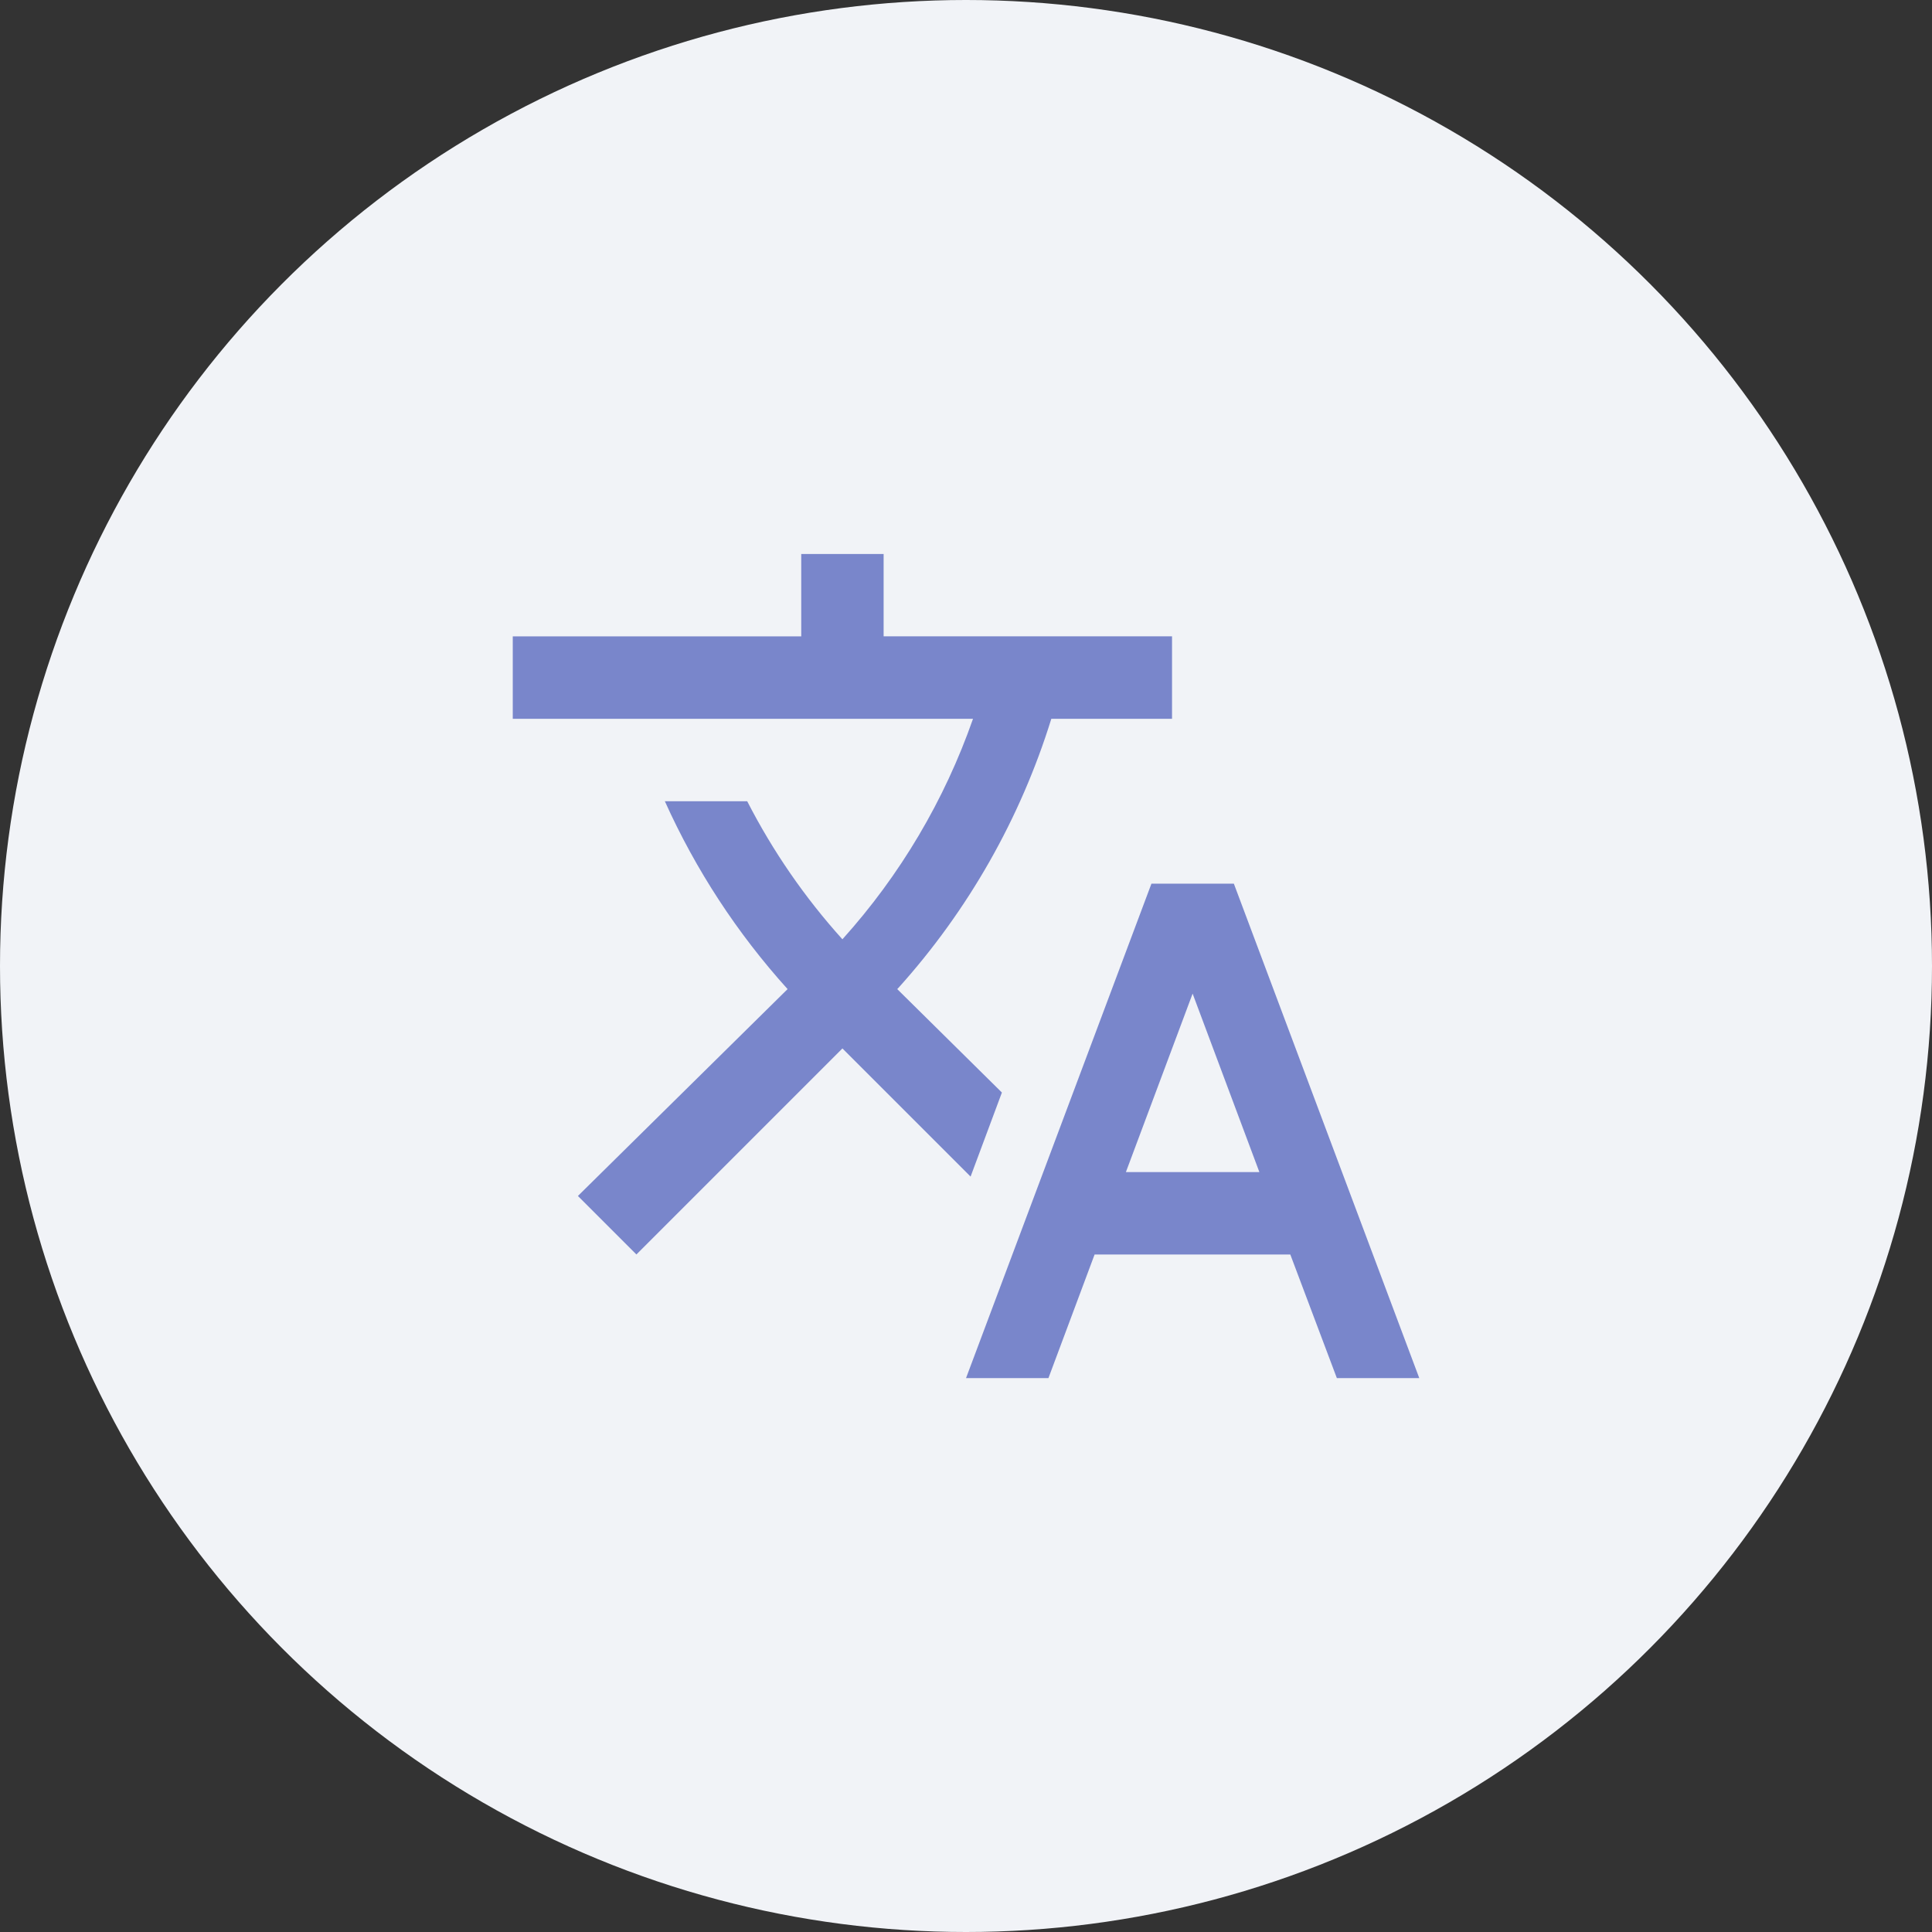 <svg width="64" height="64" viewBox="0 0 64 64" fill="none" xmlns="http://www.w3.org/2000/svg">
<rect x="0" y="0" width="64" height="64" fill="#333333" stroke="none"/>
<circle cx="32" cy="32" r="32" fill="#F1F3F7"/>
<path fill-rule="evenodd" clip-rule="evenodd" d="M33.189 36.191L29.722 32.765L29.763 32.723C32.075 30.153 33.802 27.113 34.826 23.812H38.825V21.079H29.271V18.351H26.542V21.081H16.986V23.812H32.232C31.289 26.509 29.819 28.992 27.906 31.115C26.66 29.734 25.6 28.197 24.752 26.542H22.024C23.047 28.815 24.419 30.915 26.09 32.765L19.144 39.618L21.082 41.556L27.906 34.731L32.152 38.976L33.189 36.192M40.873 29.272H38.143L32.001 45.651H34.731L36.26 41.557H42.743L44.285 45.651H47.015L40.873 29.272M37.297 38.826L39.507 32.915L41.718 38.826H37.297Z" fill="#7986CB"/>
</svg>
